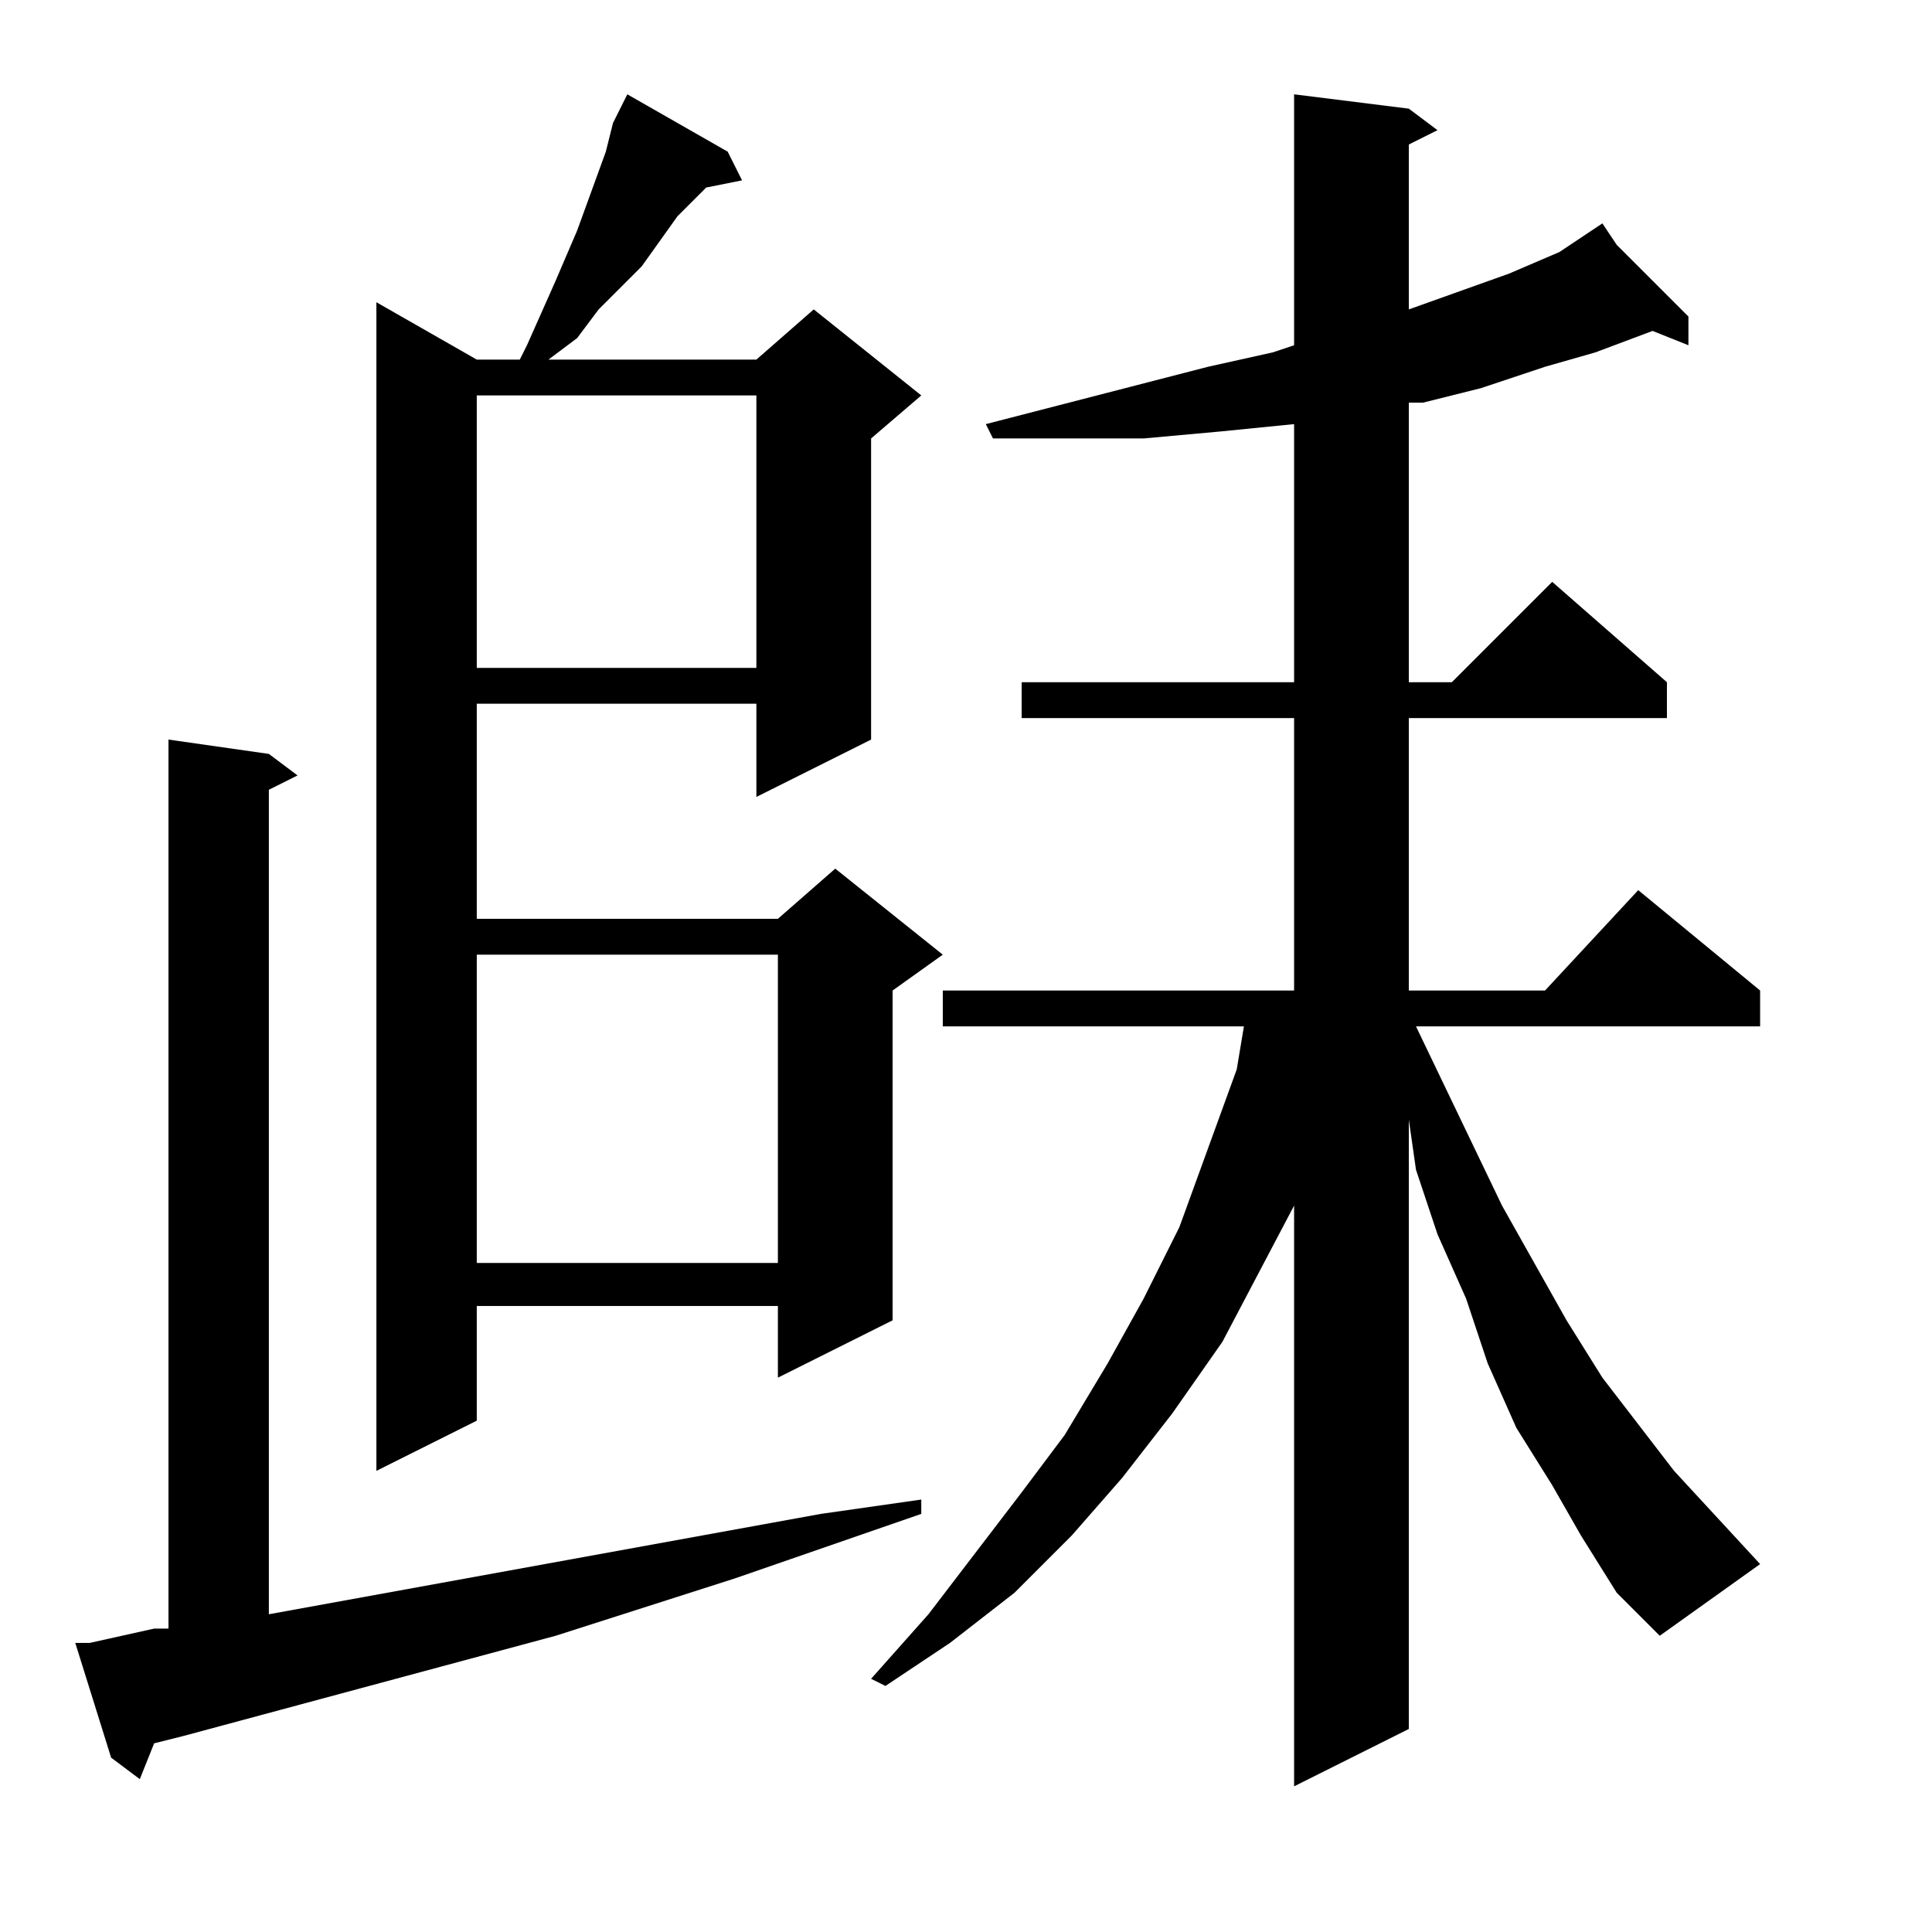 <?xml version="1.0" encoding="utf-8"?>
<!-- Generator: Adobe Illustrator 16.0.0, SVG Export Plug-In . SVG Version: 6.00 Build 0)  -->
<!DOCTYPE svg PUBLIC "-//W3C//DTD SVG 1.1//EN" "http://www.w3.org/Graphics/SVG/1.1/DTD/svg11.dtd">
<svg version="1.1" id="图层_1" xmlns="http://www.w3.org/2000/svg" xmlns:xlink="http://www.w3.org/1999/xlink" x="0px" y="0px"
	 width="1000px" height="1000px" viewBox="0 0 1000 1000" enable-background="new 0 0 1000 1000" xml:space="preserve">
<path d="M46.387,850.383l33.398-7.422h7.422V382.805l51.953,7.422l14.844,11.133l-14.844,7.422v426.758l285.742-51.953l51.953-7.422
	v7.422l-96.484,33.398l-92.773,29.688L94.629,898.625l-14.844,3.711l-7.422,18.555L57.52,909.758l-18.555-59.375H46.387z
	 M320.996,56.242l3.711-7.422l51.953,29.688l7.422,14.844l-18.555,3.711l-14.844,14.844l-18.555,25.977l-22.266,22.266
	l-11.133,14.844l-14.844,11.133h107.617l29.688-25.977l55.664,44.531l-25.977,22.266v155.859l-59.375,29.688V364.25H246.777v111.328
	h155.859l29.688-25.977l55.664,44.531l-25.977,18.555v170.703l-59.375,29.688v-37.109H246.777v59.375l-51.953,25.977V156.438
	l51.953,29.688h22.266l3.711-7.422l14.844-33.398l11.133-25.977l14.844-40.82l3.711-14.844L320.996,56.242z M246.777,204.68v141.016
	h144.727V204.68H246.777z M246.777,494.133v159.57h155.859v-159.57H246.777z M818.262,794.719l-14.844-25.977l-18.555-29.688
	l-14.844-33.398l-11.133-33.398l-14.844-33.398l-11.133-33.398l-3.711-25.977v315.43l-59.375,29.688V624.016l-37.109,70.508
	l-25.977,37.109l-25.977,33.398l-25.977,29.688l-29.688,29.688l-33.398,25.977l-33.398,22.266l-7.422-3.711l29.688-33.398
	l48.242-63.086l22.266-29.688l22.266-37.109l18.555-33.398l18.555-37.109l14.844-40.82l14.844-40.82l3.711-22.266H487.988v-18.555
	h181.836V371.672H528.809v-18.555h141.016V219.523l-37.109,3.711l-40.82,3.711h-37.109h-40.82l-3.711-7.422l115.039-29.688
	l33.398-7.422l11.133-3.711V48.82l59.375,7.422l14.844,11.133l-14.844,7.422v85.352l51.953-18.555l25.977-11.133l22.266-14.844
	l7.422,11.133l37.109,37.109v14.844l-18.555-7.422l-29.688,11.133l-25.977,7.422l-33.398,11.133l-29.688,7.422h-7.422v144.727
	h22.266l51.953-51.953l59.375,51.953v18.555H729.199v141.016h70.508l48.242-51.953l63.086,51.953v18.555H732.91l44.531,92.773
	l33.398,59.375l18.555,29.688l37.109,48.242l44.531,48.242l-51.953,37.109l-22.266-22.266L818.262,794.719z"/>
</svg>
